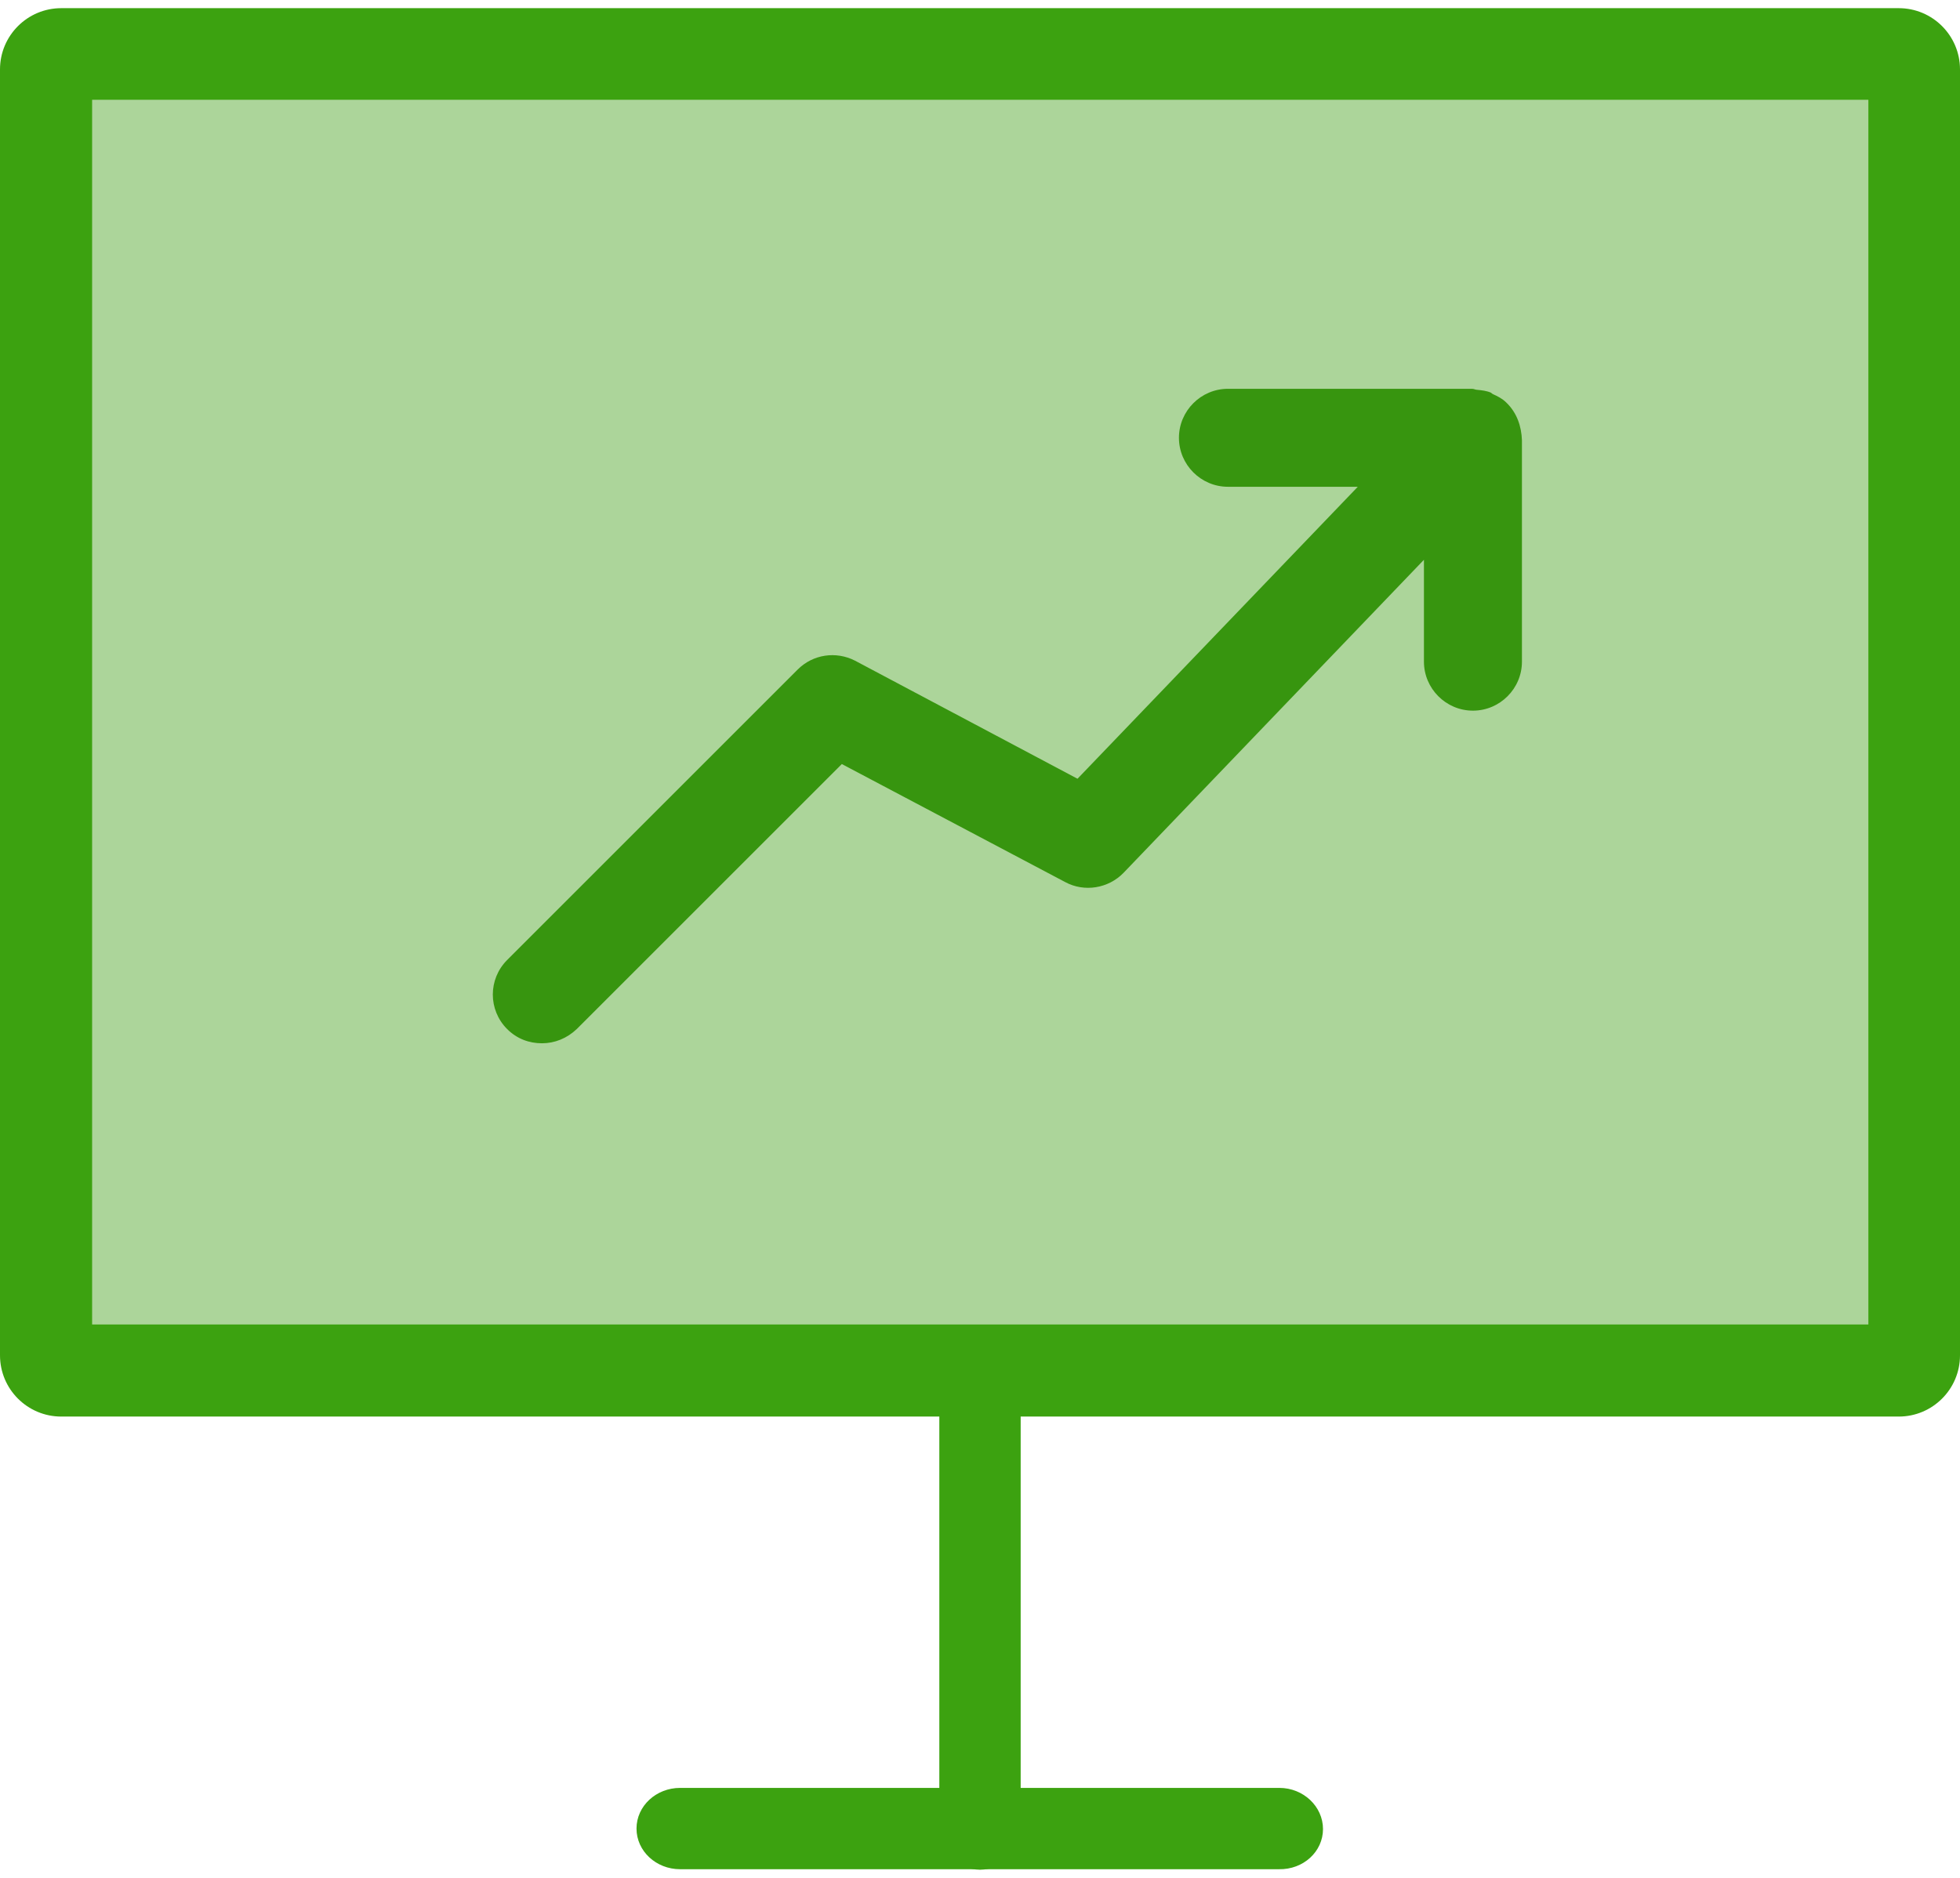 <svg width="48" height="46" viewBox="0 0 48 46" fill="none" xmlns="http://www.w3.org/2000/svg">
<path fill-rule="evenodd" clip-rule="evenodd" d="M24 30.152C23.448 30.152 23.004 30.632 23.004 31.22V36.116V39.848V44.744C23.004 45.32 23.448 45.8 24 45.8C24.552 45.8 24.996 45.32 24.996 44.732V38.936C24.996 38.924 24.996 38.912 24.996 38.9V37.052V31.22C24.996 30.632 24.552 30.152 24 30.152Z" fill="#3CA210"/>
<path fill-rule="evenodd" clip-rule="evenodd" d="M31.332 43.796H26.436H21.552H16.656C16.068 43.796 15.588 44.24 15.588 44.792C15.588 45.344 16.068 45.788 16.656 45.788H17.652C17.664 45.788 22.476 45.788 22.488 45.788H30.288C30.3 45.788 25.512 45.788 25.524 45.788H31.32C31.92 45.8 32.4 45.356 32.4 44.804C32.4 44.252 31.92 43.796 31.332 43.796Z" fill="#3CA210"/>
<path d="M46.5 0.2H1.5C0.672 0.2 0 0.872 0 1.7V33.2C0 34.028 0.672 34.7 1.5 34.7H46.5C47.328 34.7 48 34.028 48 33.2V1.7C48 0.872 47.328 0.2 46.5 0.2Z" fill="#3CA210"/>
<path d="M45.756 2.444H2.256V32.444H45.756V2.444Z" fill="#ACD59A"/>
<path d="M36.888 9.86C36.792 9.764 36.672 9.704 36.564 9.656C36.54 9.644 36.528 9.632 36.516 9.62C36.408 9.572 36.288 9.56 36.168 9.548C36.132 9.548 36.096 9.524 36.048 9.524H30.072C29.412 9.524 28.872 10.064 28.872 10.724C28.872 11.384 29.412 11.924 30.072 11.924H33.252L26.388 19.076L20.94 16.184C20.472 15.944 19.908 16.028 19.536 16.4L12.42 23.516C11.952 23.984 11.952 24.74 12.42 25.208C12.66 25.448 12.96 25.556 13.272 25.556C13.584 25.556 13.884 25.436 14.124 25.208L20.616 18.716L26.088 21.608C26.556 21.86 27.144 21.764 27.516 21.38L34.872 13.712V16.208C34.872 16.868 35.412 17.408 36.072 17.408C36.732 17.408 37.272 16.868 37.272 16.208V10.784C37.26 10.448 37.152 10.112 36.888 9.86Z" fill="#37950F"/>
</svg>
